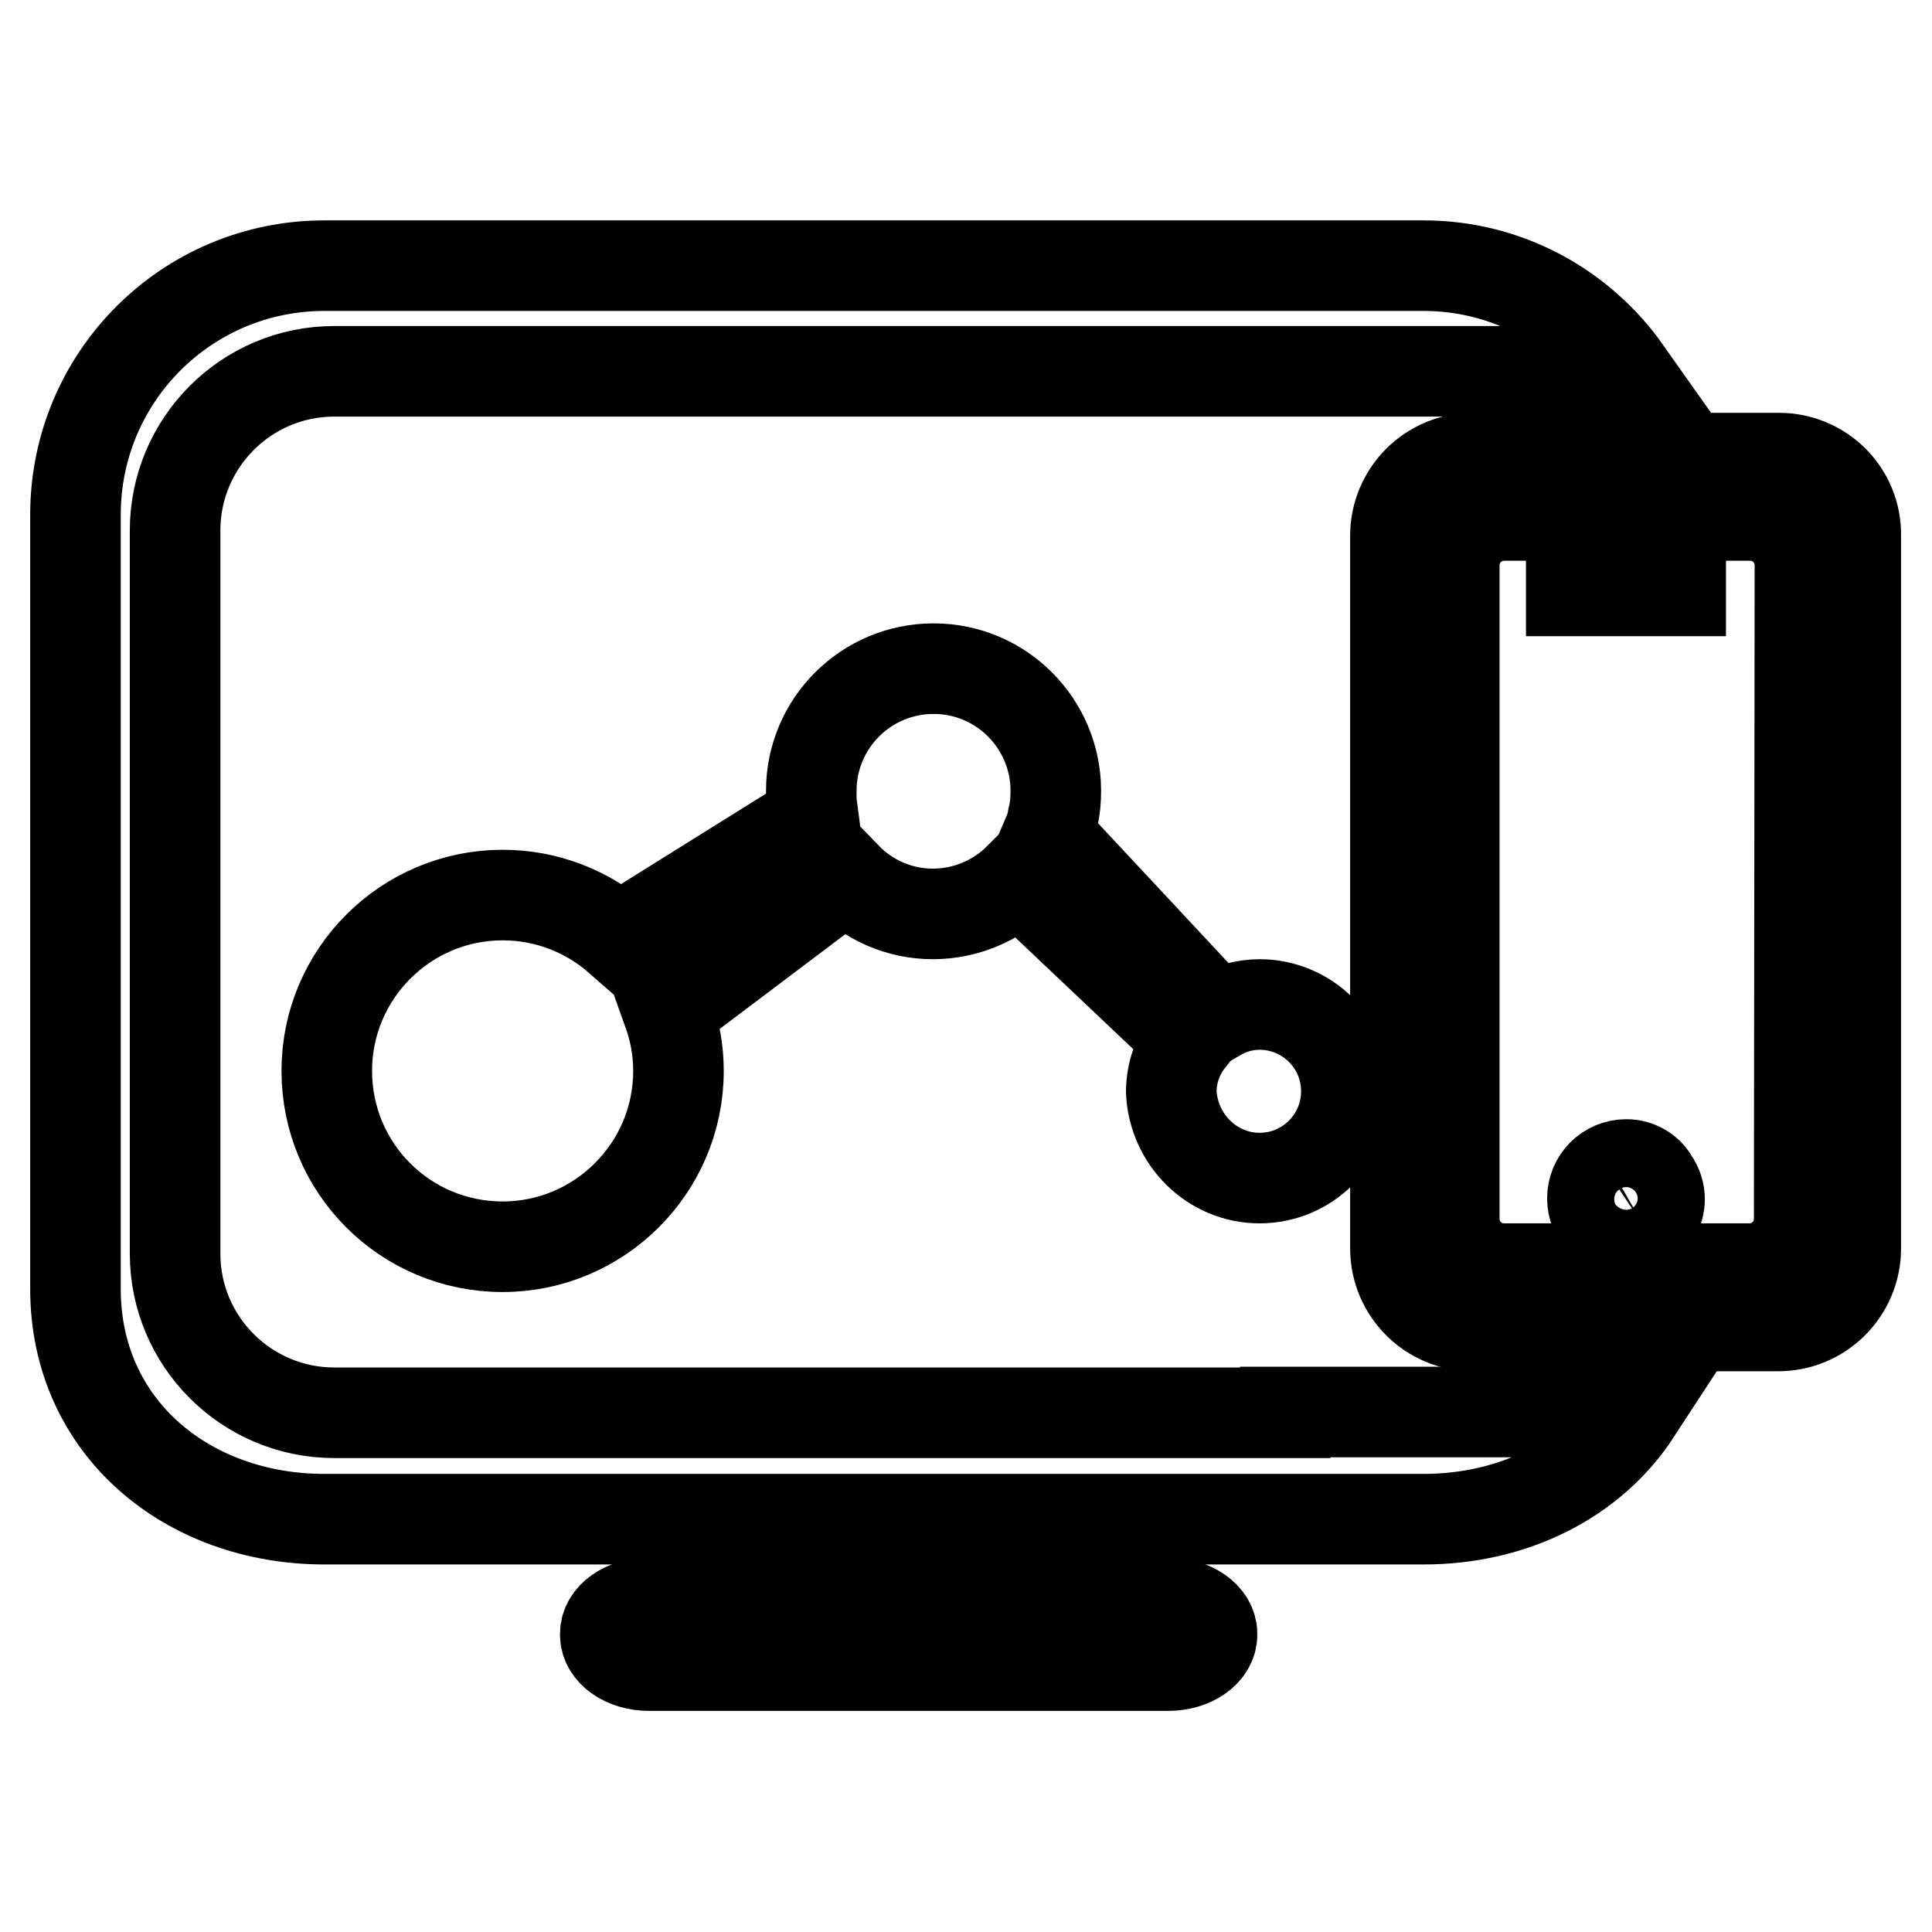 <?xml version="1.0" encoding="utf-8"?>
<!-- Svg Vector Icons : http://www.onlinewebfonts.com/icon -->
<!DOCTYPE svg PUBLIC "-//W3C//DTD SVG 1.1//EN" "http://www.w3.org/Graphics/SVG/1.1/DTD/svg11.dtd">
<svg version="1.1" xmlns="http://www.w3.org/2000/svg" xmlns:xlink="http://www.w3.org/1999/xlink" x="0px" y="0px" viewBox="0 0 256 256" enable-background="new 0 0 256 256" xml:space="preserve">
<g><g><path stroke-width="12" fill-opacity="0" stroke="#000000"  d="M170.3,187.2H44.3c-11.6,0-21.1-9.4-21.1-21.1V70.3c0-11.6,9.4-21.1,21.1-21.1h125.9h17.1h28.2c-6-8.5-15.8-14-26.9-14H43c-18.3,0-33,14.8-33,33v102.6c0,18.3,14.8,30.5,33,30.5h145.6c12,0,22.4-5.3,28.2-14.2h-29.5H170.3z"/><path stroke-width="12" fill-opacity="0" stroke="#000000"  d="M235.7,60.7h-14.9h-14.7h-10.9c-5.7,0-10.3,4.6-10.3,10.3v94.4c0,5.7,4.6,10.3,10.3,10.3h10.9h15.1h14.4c5.7,0,10.3-4.6,10.3-10.3V71C246,65.3,241.4,60.7,235.7,60.7z M238.4,161.5c0,3.7-3,6.6-6.6,6.6h-10.1h-13.3h-9.1c-3.7,0-6.6-3-6.6-6.6V74.9c0-3.7,3-6.6,6.6-6.6h9.1h13.4h10.1c3.7,0,6.6,3,6.6,6.6L238.4,161.5L238.4,161.5z"/><path stroke-width="12" fill-opacity="0" stroke="#000000"  d="M219.1,74.9h-8.5h-2.2h-0.2v3.4h0.2h2.2h8.5h2.6h1v-3.4h-1H219.1z"/><path stroke-width="12" fill-opacity="0" stroke="#000000"  d="M215.5,154.3c-2.5,0-4.5,2-4.5,4.5c0,2.5,2,4.5,4.5,4.5c0.9,0,1.7-0.3,2.4-0.7c1.2-0.8,2-2.2,2-3.7c0-0.9-0.3-1.8-0.8-2.5C218.4,155.1,217,154.3,215.5,154.3z"/><path stroke-width="12" fill-opacity="0" stroke="#000000"  d="M166.9,156.1c6.4,0,11.5-5.2,11.5-11.5c0-6.4-5.2-11.5-11.5-11.5c-2.1,0-4,0.6-5.7,1.6l-22.4-24c0.3-0.7,0.6-1.5,0.7-2.3c0.3-1.2,0.4-2.4,0.4-3.6c0-8.9-7.2-16.2-16.2-16.2c-8.9,0-16.2,7.2-16.2,16.2c0,0.4,0,0.7,0,1c0,0.8,0.2,1.7,0.3,2.5l-25.8,16.1c-4.1-3.6-9.5-5.8-15.4-5.8c-12.8,0-23.3,10.4-23.3,23.3c0,12.9,10.4,23.3,23.3,23.3c12.8,0,23.3-10.4,23.3-23.3c0-2.8-0.5-5.4-1.4-7.9l23.6-17.8c2.9,3,7,4.9,11.5,4.9c4.4,0,8.5-1.8,11.4-4.7l22.6,21.4c-1.5,1.9-2.4,4.3-2.4,6.9C155.5,151,160.6,156.1,166.9,156.1z"/><path stroke-width="12" fill-opacity="0" stroke="#000000"  d="M154.8,212.4H86c-3.2,0-5.8,1.8-5.8,4.1v0.1c0,2.3,2.6,4.1,5.8,4.1h68.8c3.2,0,5.8-1.8,5.8-4.1v-0.1C160.6,214.2,158,212.4,154.8,212.4z"/></g></g>
</svg>